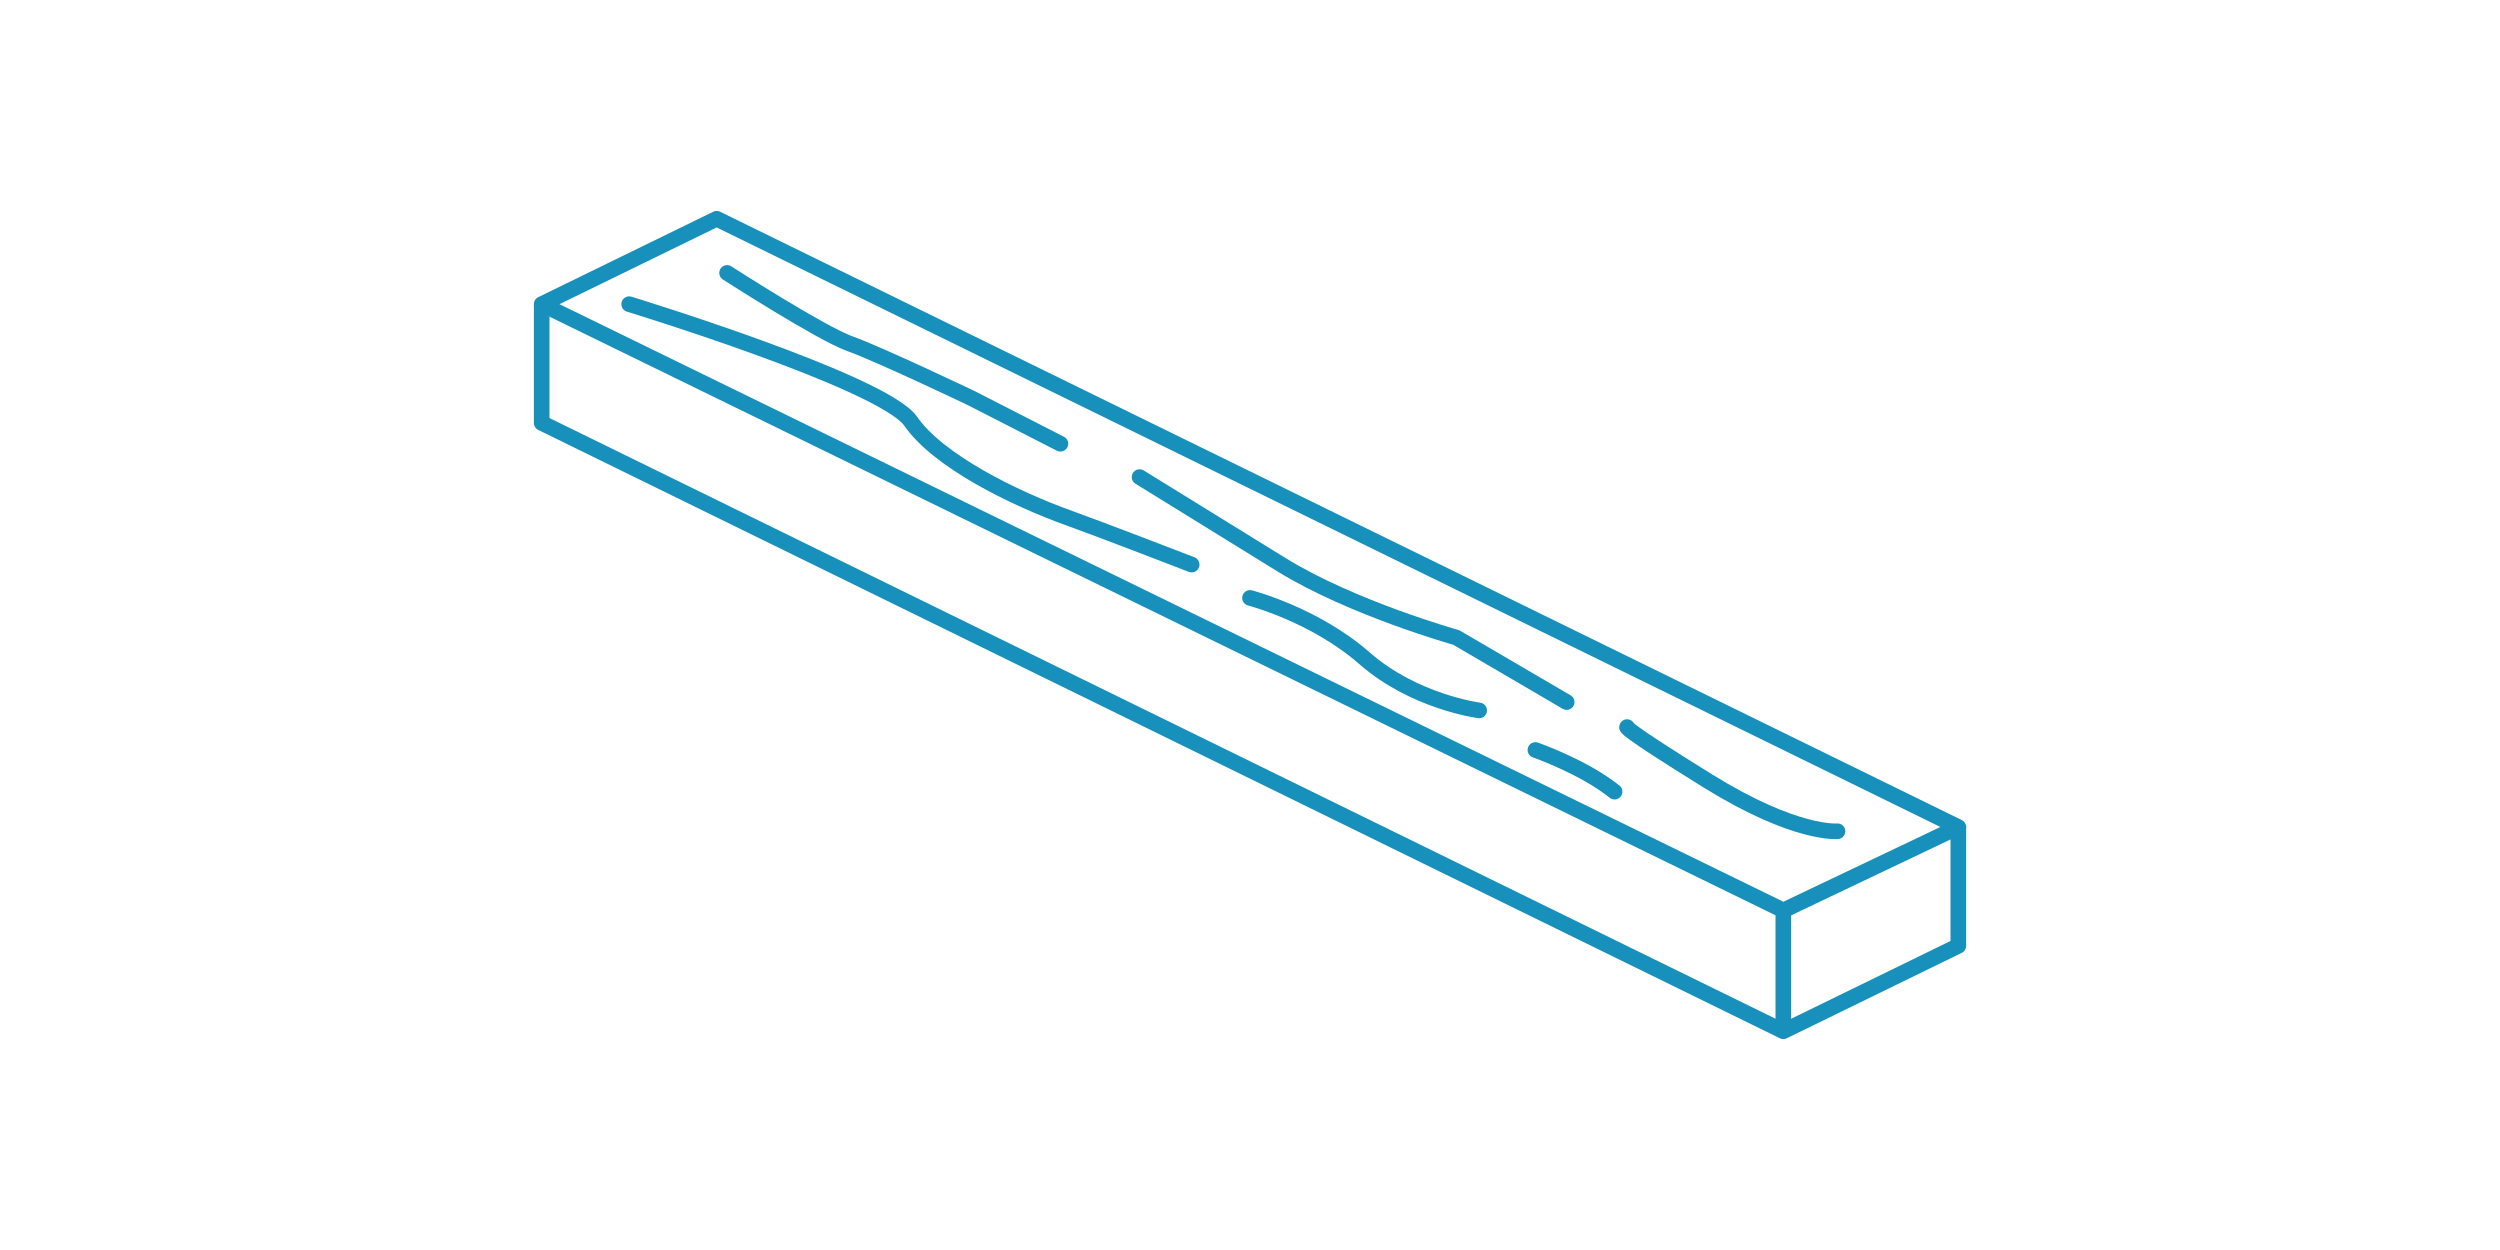 <?xml version="1.0" encoding="utf-8"?>
<!-- Generator: Adobe Illustrator 17.1.0, SVG Export Plug-In . SVG Version: 6.00 Build 0)  -->
<!DOCTYPE svg PUBLIC "-//W3C//DTD SVG 1.1//EN" "http://www.w3.org/Graphics/SVG/1.1/DTD/svg11.dtd">
<svg version="1.1" id="Layer_1" xmlns="http://www.w3.org/2000/svg" xmlns:xlink="http://www.w3.org/1999/xlink" x="0px" y="0px"
	 viewBox="0 0 120 60" enable-background="new 0 0 120 60" xml:space="preserve">
<g>
	<g>
		<polygon fill="none" stroke="#1790BB" stroke-width="0.75" stroke-linejoin="round" stroke-miterlimit="10" points="34.4,10.5 
			26,14.6 85.6,43.7 94,39.7 		"/>
		<polyline fill="none" stroke="#1790BB" stroke-width="0.75" stroke-linejoin="round" stroke-miterlimit="10" points="94,39.6 
			94,45.4 85.6,49.5 26,20.3 26,14.6 		"/>
		
			<line fill="none" stroke="#1790BB" stroke-width="0.75" stroke-linejoin="round" stroke-miterlimit="10" x1="85.6" y1="43.7" x2="85.6" y2="49.5"/>
	</g>
	
		<path fill="none" stroke="#1790BB" stroke-width="0.75" stroke-linecap="round" stroke-linejoin="round" stroke-miterlimit="10" d="
		M30.2,14.6c0,0,12.1,3.7,13.5,5.6c1.3,1.9,4.9,3.7,7.7,4.7c1.4,0.5,5.8,2.2,5.8,2.2"/>
	
		<path fill="none" stroke="#1790BB" stroke-width="0.75" stroke-linecap="round" stroke-linejoin="round" stroke-miterlimit="10" d="
		M60,28.7c0,0,3.1,0.8,5.5,2.9c2.4,2.1,5.5,2.5,5.5,2.5"/>
	
		<path fill="none" stroke="#1790BB" stroke-width="0.75" stroke-linecap="round" stroke-linejoin="round" stroke-miterlimit="10" d="
		M78.1,34.9c0,0-0.3,0,3.9,2.6s6.2,2.4,6.2,2.4"/>
	
		<path fill="none" stroke="#1790BB" stroke-width="0.75" stroke-linecap="round" stroke-linejoin="round" stroke-miterlimit="10" d="
		M73.7,36c0,0,2.3,0.8,3.8,2"/>
	
		<path fill="none" stroke="#1790BB" stroke-width="0.75" stroke-linecap="round" stroke-linejoin="round" stroke-miterlimit="10" d="
		M54.7,22.9c0,0,3.4,2.1,6.8,4.2s8.4,3.5,8.4,3.5l5.3,3.1"/>
	
		<path fill="none" stroke="#1790BB" stroke-width="0.75" stroke-linecap="round" stroke-linejoin="round" stroke-miterlimit="10" d="
		M34.9,13.1c0,0,4.5,2.9,5.9,3.4s5.8,2.6,5.8,2.6l4.3,2.2"/>
</g>
</svg>
